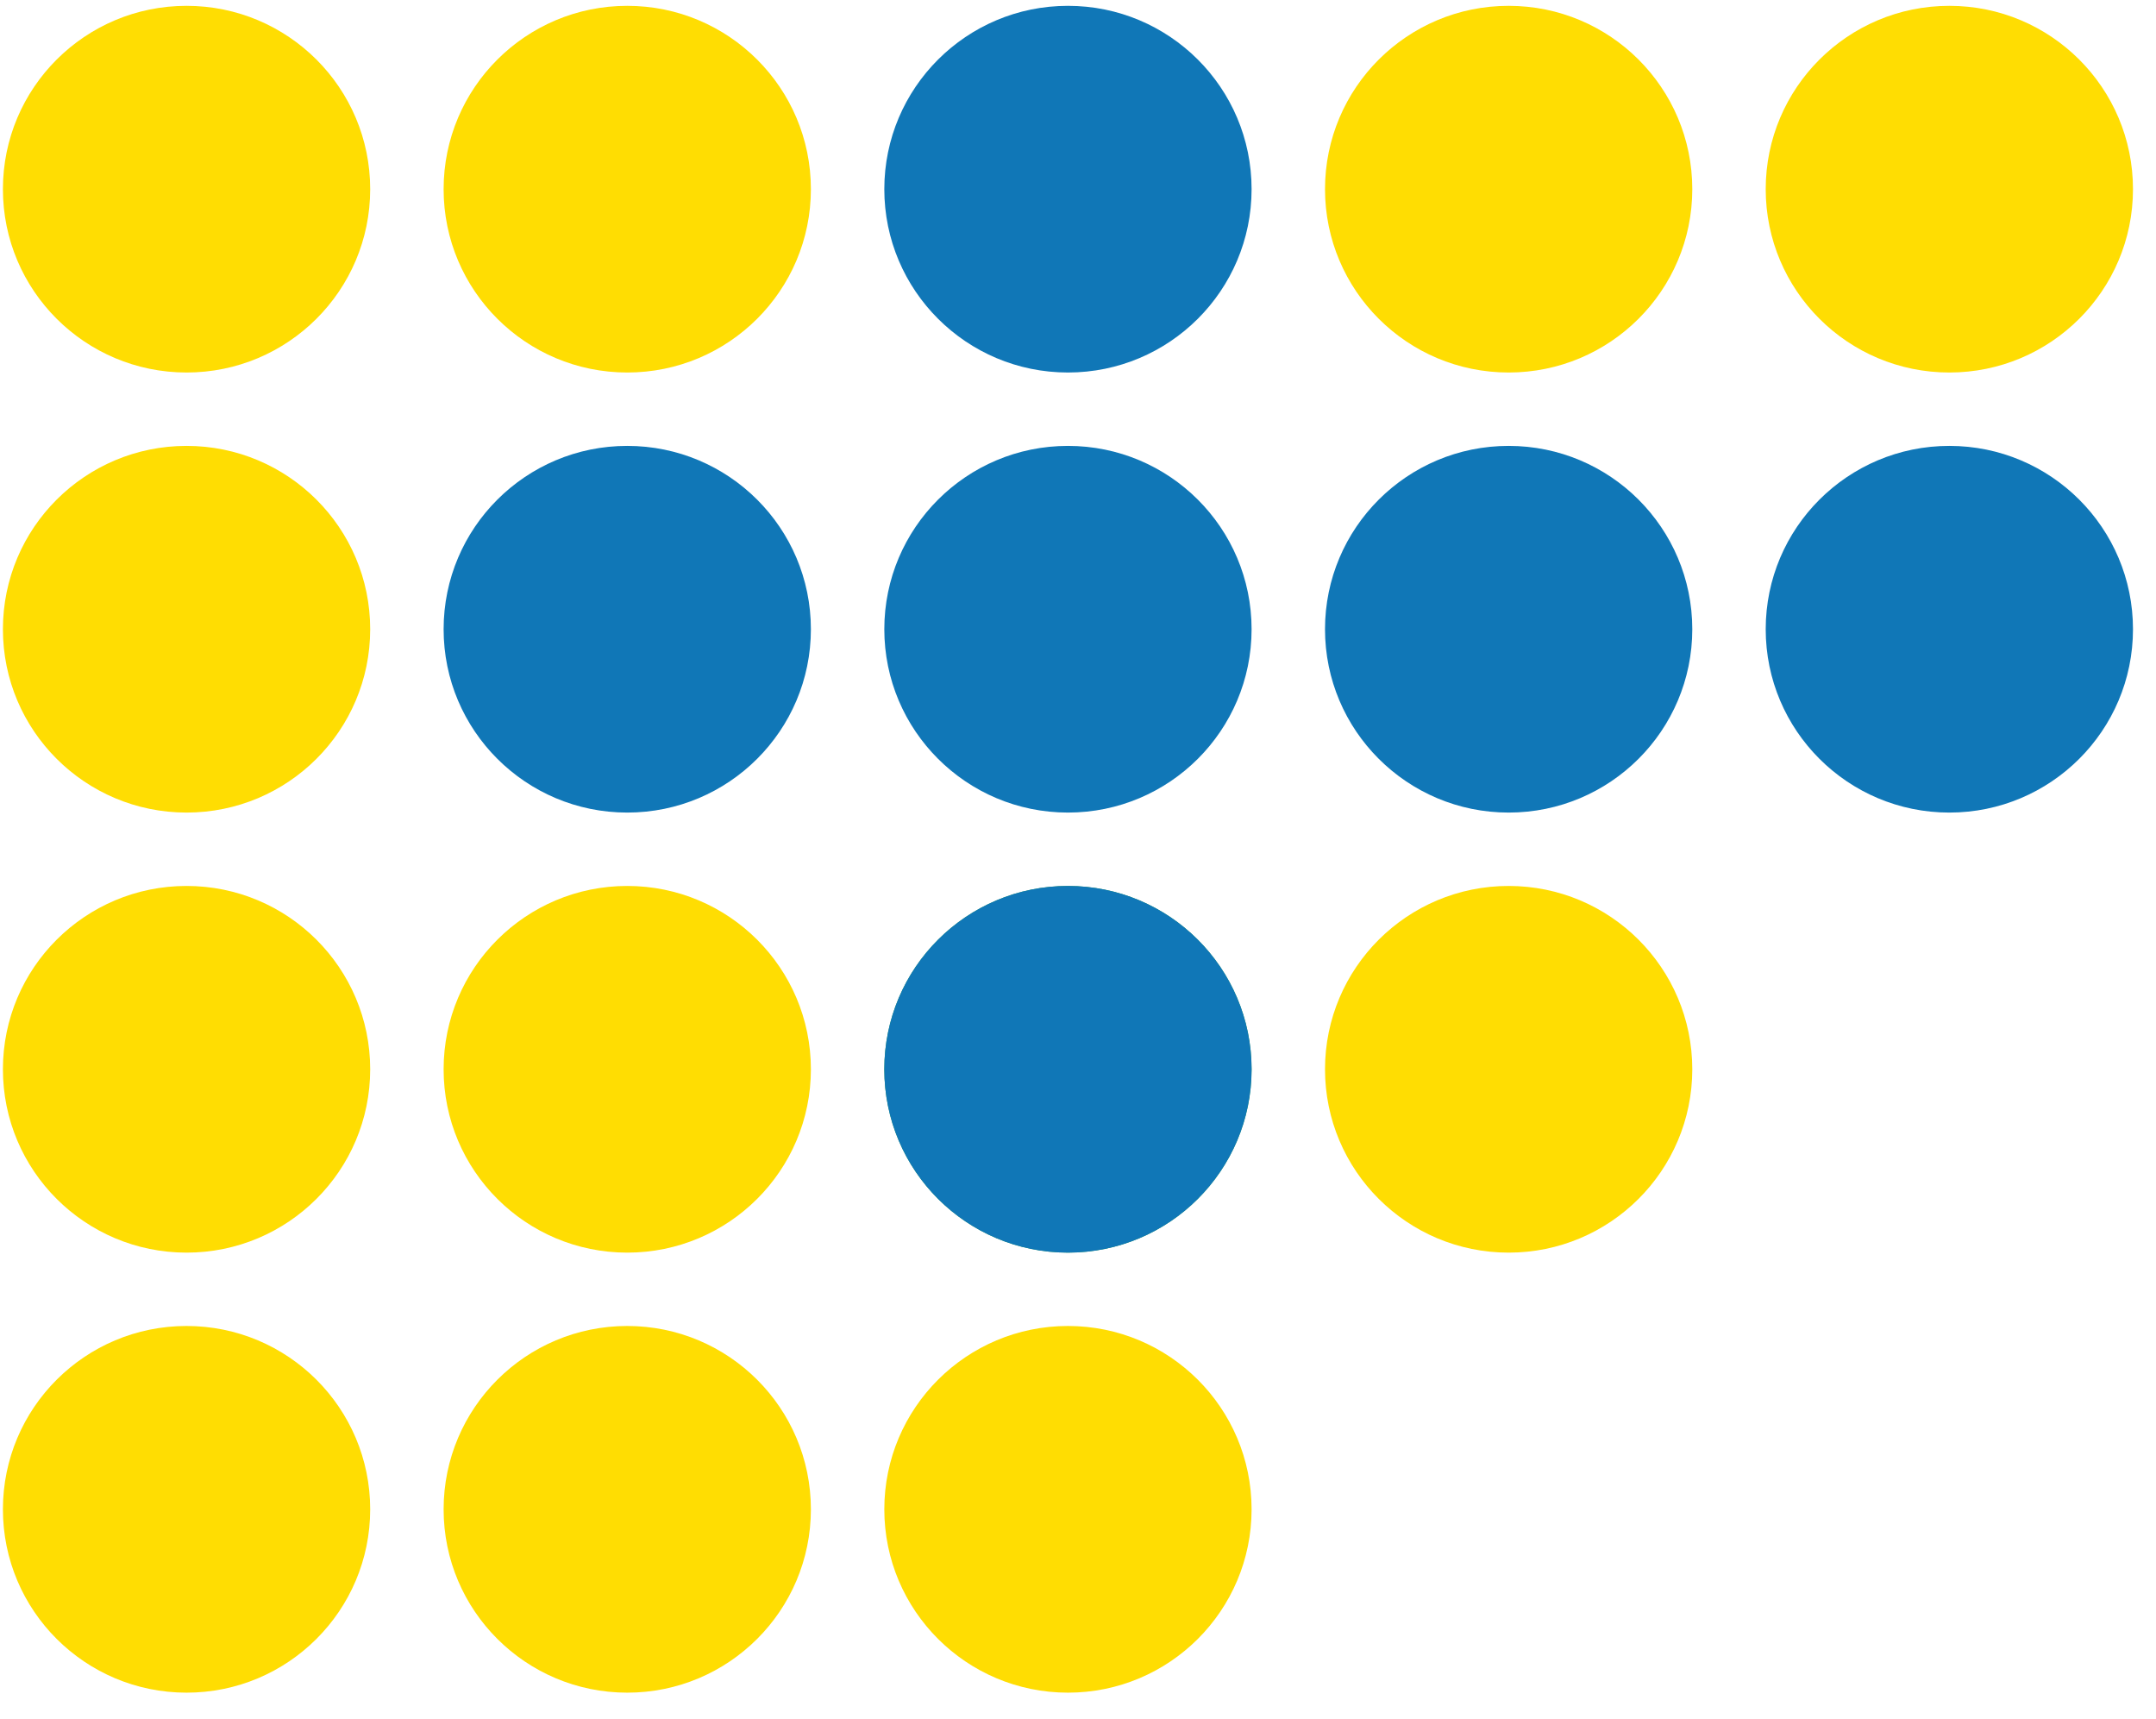 <?xml version="1.0" encoding="UTF-8"?>
<svg width="74px" height="59px" viewBox="0 0 74 59" version="1.1" xmlns="http://www.w3.org/2000/svg" xmlns:xlink="http://www.w3.org/1999/xlink">
    <!-- Generator: Sketch 54 (76480) - https://sketchapp.com -->
    <title>ic_product/binf</title>
    <desc>Created with Sketch.</desc>
    <g id="UI" stroke="none" stroke-width="1" fill="none" fill-rule="evenodd">
        <g id="products" transform="translate(-1087, -1013)">
            <g transform="translate(0, -2)" id="loanoffice-copy">
                <g transform="translate(940, 965)">
                    <g id="ic_product/SDBOX" transform="translate(139, 34)">
                        <g id="Group-16">
                            <g id="SDBOX" transform="translate(8.1, 16.2)">
                                <ellipse id="Oval-Copy-17" fill="#1077B7" cx="21.429" cy="21.394" rx="6.303" ry="6.292"></ellipse>
                                <ellipse id="Oval-Copy-42" fill="#FFDD02" cx="21.429" cy="6.292" rx="6.303" ry="6.292"></ellipse>
                                <ellipse id="Oval-Copy-33" fill="#FFDD02" cx="21.429" cy="36.496" rx="6.303" ry="6.292"></ellipse>
                                <ellipse id="Oval-Copy-45" fill="#FFDD02" cx="6.303" cy="36.496" rx="6.303" ry="6.292"></ellipse>
                                <ellipse id="Oval-Copy-53" fill="#FFDD02" cx="6.303" cy="21.394" rx="6.303" ry="6.292"></ellipse>
                                <ellipse id="Oval-Copy-54" fill="#FFDD02" cx="6.303" cy="6.292" rx="6.303" ry="6.292"></ellipse>
                                <ellipse id="Oval-Copy-52" fill="#FFDD02" cx="6.303" cy="51.597" rx="6.303" ry="6.292"></ellipse>
                                <ellipse id="Oval-Copy-13" fill="#1077B7" cx="36.555" cy="6.292" rx="6.303" ry="6.292"></ellipse>
                                <ellipse id="Oval-Copy-34" fill="#249D52" cx="36.555" cy="36.496" rx="6.303" ry="6.292"></ellipse>
                                <ellipse id="Oval-Copy-44" fill="#1077B7" cx="36.555" cy="36.496" rx="6.303" ry="6.292"></ellipse>
                                <ellipse id="Oval-Copy-40" fill="#FFDD02" cx="21.429" cy="51.597" rx="6.303" ry="6.292"></ellipse>
                                <ellipse id="Oval-Copy-16" fill="#FFDD02" cx="51.681" cy="6.292" rx="6.303" ry="6.292"></ellipse>
                                <ellipse id="Oval-Copy-50" fill="#FFDD02" cx="66.807" cy="6.292" rx="6.303" ry="6.292"></ellipse>
                                <ellipse id="Oval-Copy-32" fill="#1077B7" cx="51.681" cy="21.394" rx="6.303" ry="6.292"></ellipse>
                                <ellipse id="Oval-Copy-51" fill="#1077B7" cx="66.807" cy="21.394" rx="6.303" ry="6.292"></ellipse>
                                <ellipse id="Oval-Copy-35" fill="#FFDD02" cx="51.681" cy="36.496" rx="6.303" ry="6.292"></ellipse>
                                <ellipse id="Oval-Copy-37" fill="#FFDD02" cx="36.555" cy="51.597" rx="6.303" ry="6.292"></ellipse>
                                <ellipse id="Oval-Copy-43" fill="#1077B7" cx="36.555" cy="21.394" rx="6.303" ry="6.292"></ellipse>
                            </g>
                            <rect id="Rectangle" x="0" y="0" width="90" height="90"></rect>
                        </g>
                    </g>
                </g>
            </g>
        </g>
    </g>
</svg>